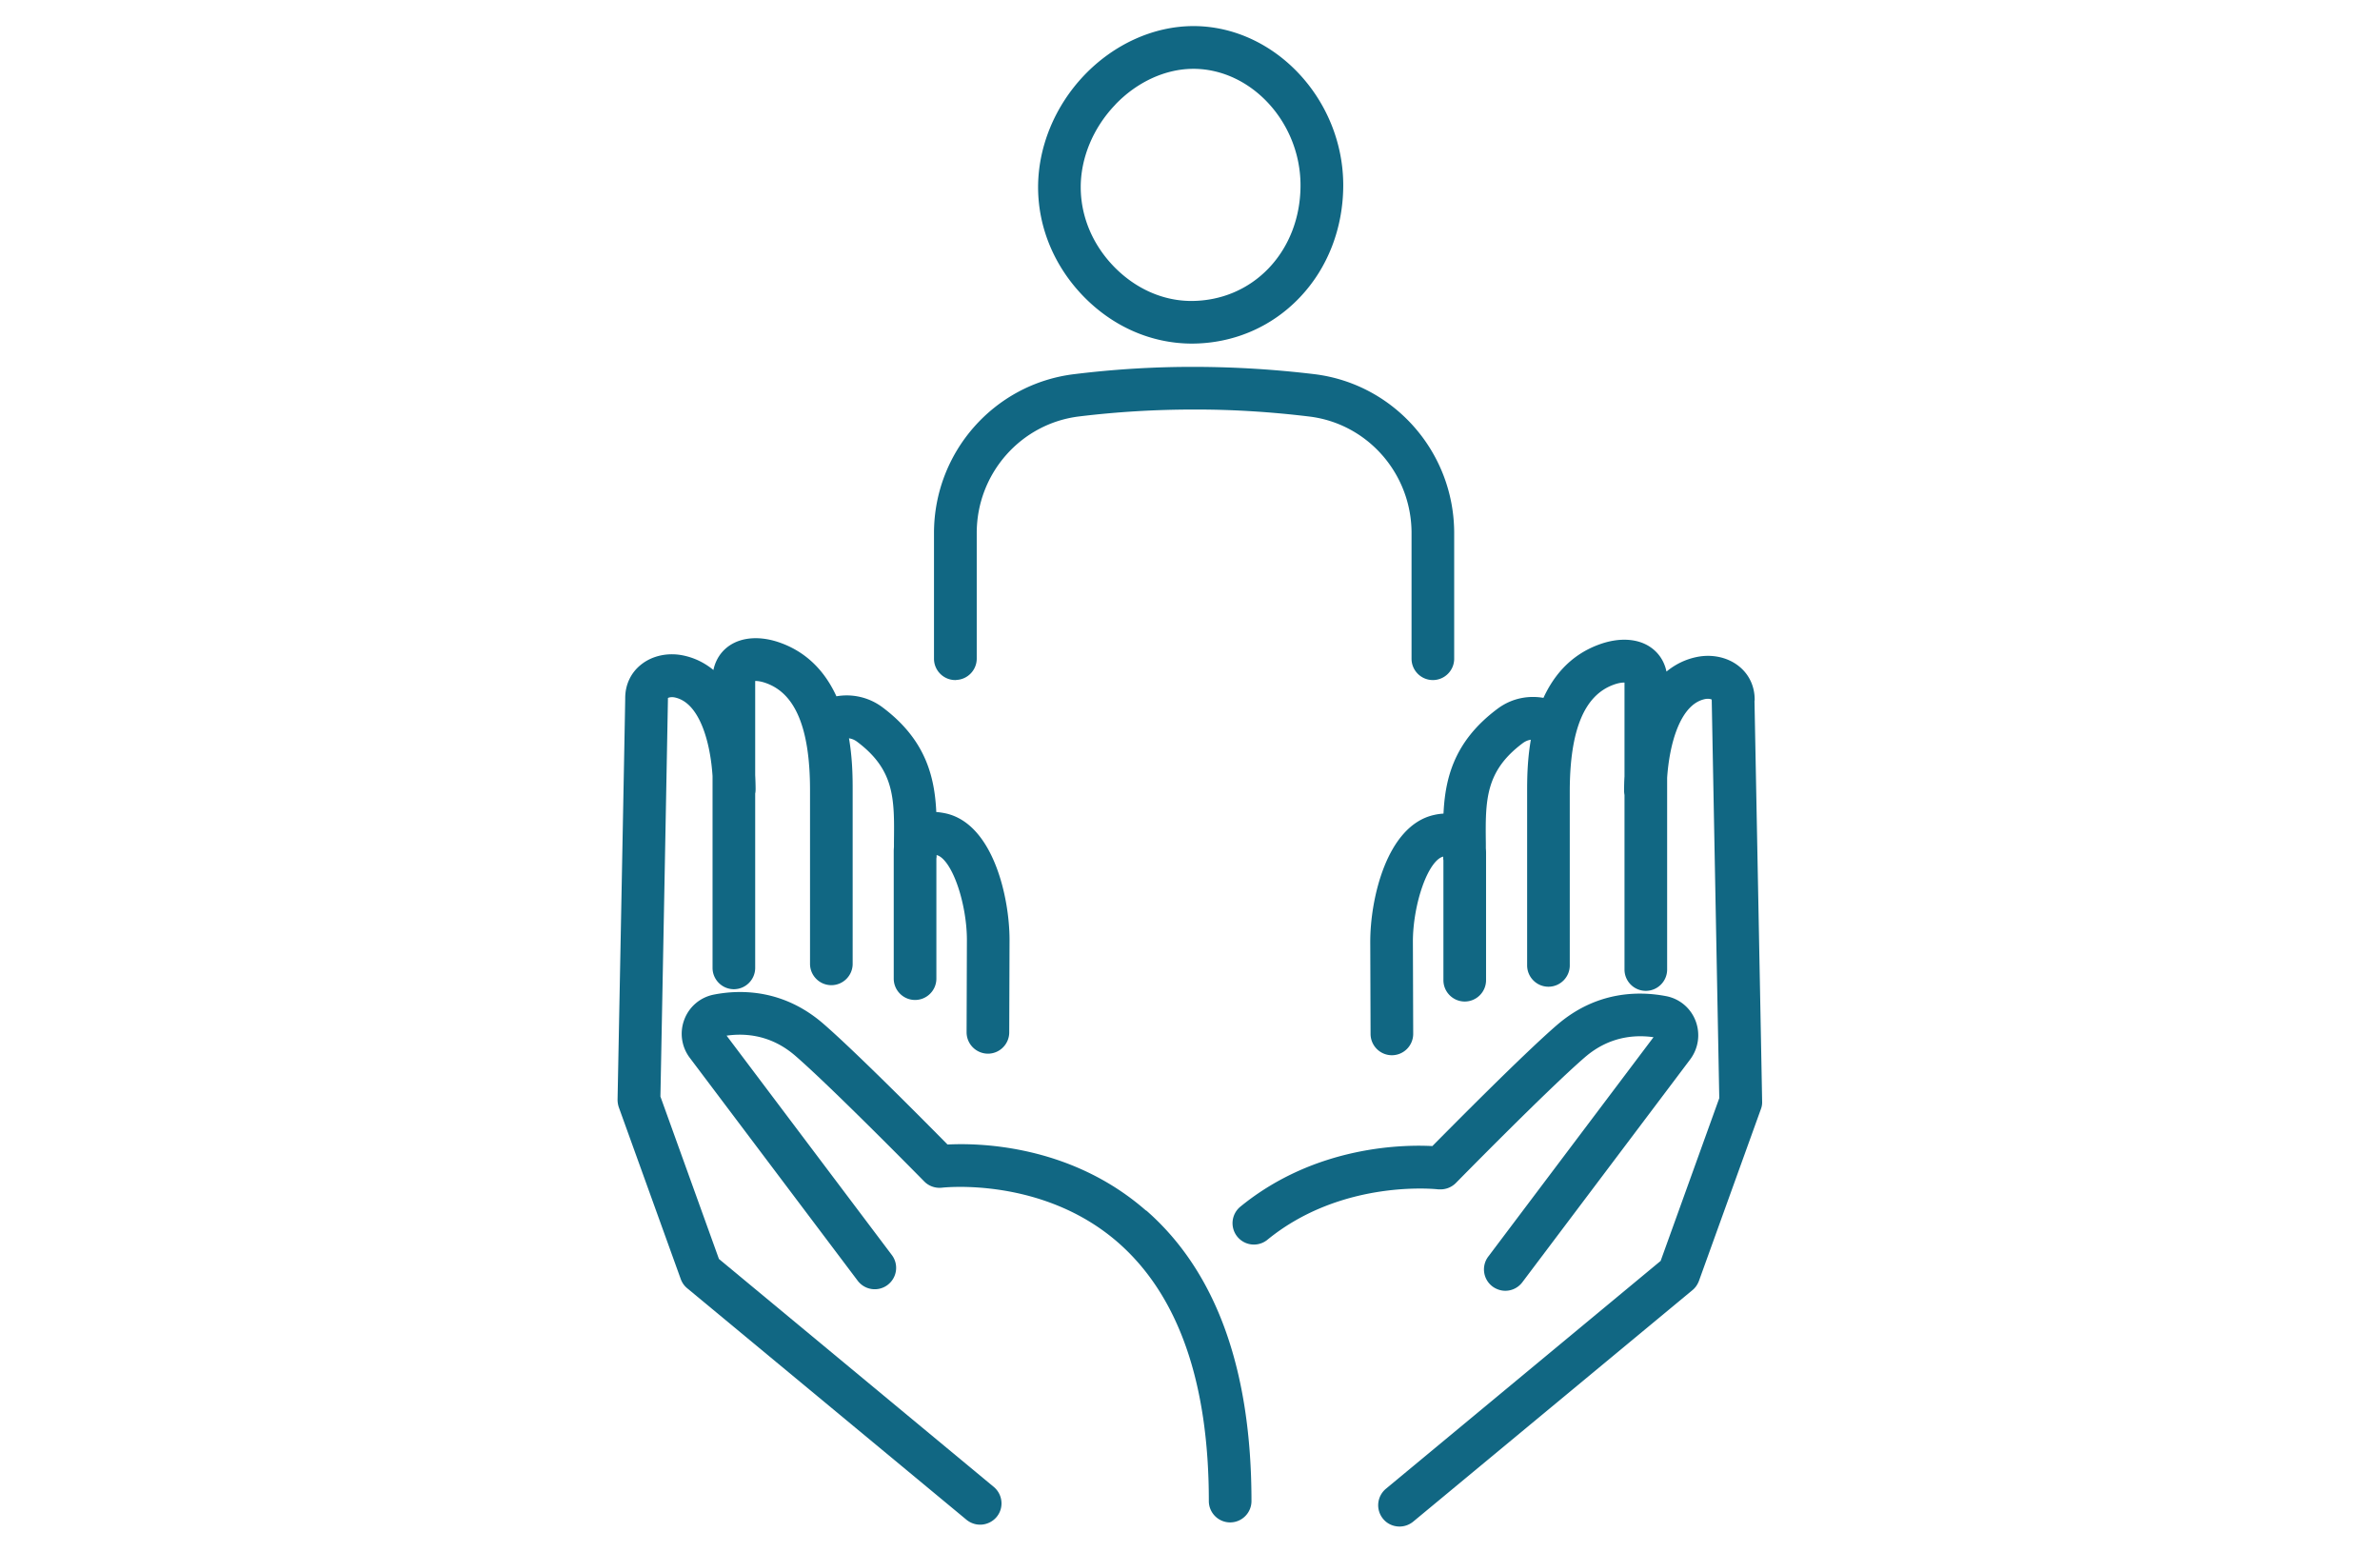 <svg xmlns="http://www.w3.org/2000/svg" viewBox="0 0 230 150"><path style="fill:none;stroke-width:0" d="M0 0h230v150H0z"/><path d="m69.08 121.96-5.74-15.93c.14-7.06.73-38.31.73-38.57 0-.23.08-.32.16-.38.19-.15.6-.26 1.08-.16 2.82.6 3.83 4.89 4.03 8.06v18.54c0 .87.71 1.58 1.58 1.58s1.58-.71 1.58-1.58v-16.9c.03-.11.04-.23.04-.36 0-.45-.02-.92-.04-1.38v-9.2c0-.2.04-.27.04-.27.1-.09.7-.21 1.7.16 3.04 1.12 4.52 4.65 4.52 10.77v16.79c0 .87.71 1.58 1.58 1.58s1.58-.71 1.58-1.58V76.34c0-1.14 0-3.23-.45-5.47.49-.08 1.09 0 1.64.41 3.85 2.88 3.81 5.9 3.76 10.08v.48c-.01.14-.02.27-.02.42v12.3c0 .87.71 1.58 1.58 1.58s1.58-.71 1.58-1.58V82.93c0-.05.02-.1.02-.16v-.68c.11 0 .3 0 .58.06 1.83.4 3.31 5.07 3.31 8.67l-.03 8.92c0 .87.7 1.58 1.58 1.59h0c.87 0 1.58-.71 1.58-1.58l.03-8.93c0-4.06-1.57-10.84-5.8-11.76-.47-.1-.89-.14-1.26-.13-.11-3.54-.86-7.08-5.02-10.2a5.28 5.28 0 0 0-4.45-.9c-.94-2.22-2.52-4.24-5.22-5.24-1.78-.66-3.46-.58-4.6.21-.9.63-1.4 1.65-1.4 2.87v.09c-.9-.96-2.01-1.66-3.37-1.95-1.35-.29-2.75 0-3.73.8-.86.69-1.33 1.71-1.33 2.83 0 .58-.73 38.43-.74 38.81 0 .19.03.38.09.57l5.99 16.61c.1.27.26.5.48.68l26.99 22.37c.3.24.65.36 1.01.36.45 0 .91-.2 1.22-.57.56-.67.46-1.67-.21-2.23l-26.65-22.1Z" style="fill:#116783;stroke:#116783;stroke-linecap:round;stroke-linejoin:round;stroke-width:.96px"/><path d="M110.5 117.39c-7.36-6.49-16.39-6.48-19.12-6.31-1.98-2.01-8.96-9.06-12.15-11.82-3.63-3.13-7.52-3.2-10.14-2.69-1.14.22-2.08 1-2.5 2.09a3.37 3.37 0 0 0 .46 3.27l16.22 21.53c.53.7 1.52.84 2.22.31.7-.53.84-1.52.31-2.22l-16.22-21.53c-.07-.09-.05-.17-.03-.23.04-.1.11-.12.14-.12 1.94-.37 4.81-.33 7.48 1.98 3.57 3.09 12.4 12.08 12.49 12.17.34.35.84.52 1.33.46.1-.01 9.96-1.14 17.47 5.5 5.86 5.19 8.84 13.68 8.84 25.26 0 .87.71 1.58 1.58 1.58s1.58-.71 1.58-1.58c0-12.54-3.34-21.85-9.94-27.66Zm58.59-49.79c0-1.14-.47-2.15-1.33-2.84-.97-.79-2.37-1.09-3.73-.8-1.36.29-2.47.99-3.37 1.95v-.09c0-1.22-.5-2.24-1.4-2.87-1.14-.8-2.82-.87-4.6-.21-2.7 1-4.28 3.02-5.22 5.24-1.38-.34-3.03-.17-4.45.9-4.17 3.12-4.92 6.66-5.03 10.2-.37 0-.79.02-1.26.13-4.22.92-5.8 7.7-5.8 11.77l.03 8.92c0 .87.71 1.58 1.58 1.58h0c.87 0 1.58-.71 1.58-1.59l-.03-8.92c0-3.6 1.47-8.27 3.31-8.67.28-.06.47-.07.58-.06v.68c0 .06.01.11.02.17v11.62c0 .87.71 1.58 1.58 1.58s1.58-.71 1.58-1.58v-12.3c0-.16-.01-.3-.02-.44v-.47c-.05-4.18-.08-7.21 3.76-10.08.58-.43 1.17-.49 1.64-.4-.45 2.24-.45 4.33-.45 5.47v16.79c0 .87.71 1.58 1.58 1.58s1.58-.71 1.58-1.58V76.49c0-6.12 1.48-9.64 4.52-10.77.99-.37 1.6-.24 1.69-.16 0 0 .04.07.04.28v9.2c-.03.46-.04.92-.04 1.38 0 .12.02.24.04.36v16.9c0 .87.71 1.58 1.58 1.58s1.58-.71 1.58-1.58V75.14c.21-3.17 1.22-7.46 4.03-8.06.48-.1.89 0 1.08.16.08.07.16.16.16.38 0 .27.6 31.51.73 38.57l-5.74 15.93-26.65 22.1c-.67.56-.77 1.55-.21 2.23.31.38.76.57 1.22.57.36 0 .71-.12 1.01-.36l26.99-22.37c.22-.18.38-.42.48-.68l5.99-16.61c.07-.18.1-.37.09-.57 0-.38-.73-38.24-.74-38.8Z" style="fill:#116783;stroke:#116783;stroke-linecap:round;stroke-linejoin:round;stroke-width:.96px"/><path d="M139.02 114.43c.49.06.98-.11 1.33-.46.09-.09 8.92-9.09 12.49-12.17 2.67-2.31 5.54-2.35 7.48-1.98.03 0 .1.02.14.12.02.06.03.14-.03.23l-16.22 21.53c-.53.7-.39 1.69.31 2.22.29.21.62.32.95.32.48 0 .95-.22 1.26-.63l16.22-21.53c.71-.95.88-2.17.46-3.27a3.33 3.33 0 0 0-2.5-2.09c-2.63-.5-6.52-.44-10.14 2.69-3.2 2.76-10.17 9.81-12.16 11.82-2.65-.17-11.23-.17-18.47 5.76a1.585 1.585 0 0 0 2.01 2.45c7.42-6.08 16.78-5.01 16.87-5Zm-23.88-81.71c3.87 0 7.46-1.52 10.1-4.29 2.63-2.75 4.08-6.49 4.09-10.52 0-8.01-6.36-14.84-13.89-14.91h-.1c-3.7 0-7.42 1.68-10.22 4.61-2.77 2.91-4.34 6.75-4.32 10.55.02 3.75 1.54 7.35 4.26 10.15 2.75 2.82 6.31 4.39 10.08 4.41ZM107.41 9.8c2.2-2.31 5.09-3.63 7.92-3.63h.08c5.83.06 10.75 5.43 10.75 11.74 0 3.21-1.14 6.17-3.21 8.34-2.04 2.13-4.81 3.31-7.85 3.31-2.86-.01-5.62-1.24-7.78-3.45-2.15-2.21-3.34-5.03-3.36-7.96-.02-2.98 1.24-6.03 3.45-8.34ZM92.33 65.22c.87 0 1.58-.71 1.58-1.58V51.5c0-5.98 4.44-11.03 10.33-11.74 3.69-.45 7.44-.67 11.16-.67h.22c3.65 0 7.34.24 10.96.68 5.88.71 10.31 5.76 10.31 11.74v12.14c0 .87.71 1.58 1.58 1.58s1.58-.71 1.58-1.58V51.51c0-7.58-5.63-13.97-13.09-14.88-3.74-.45-7.56-.69-11.33-.7-3.93-.02-7.87.22-11.77.7-7.48.91-13.12 7.3-13.12 14.88v12.14c0 .87.71 1.58 1.58 1.58Z" style="fill:#116783;stroke:#116783;stroke-linecap:round;stroke-linejoin:round;stroke-width:.96px"/></svg>